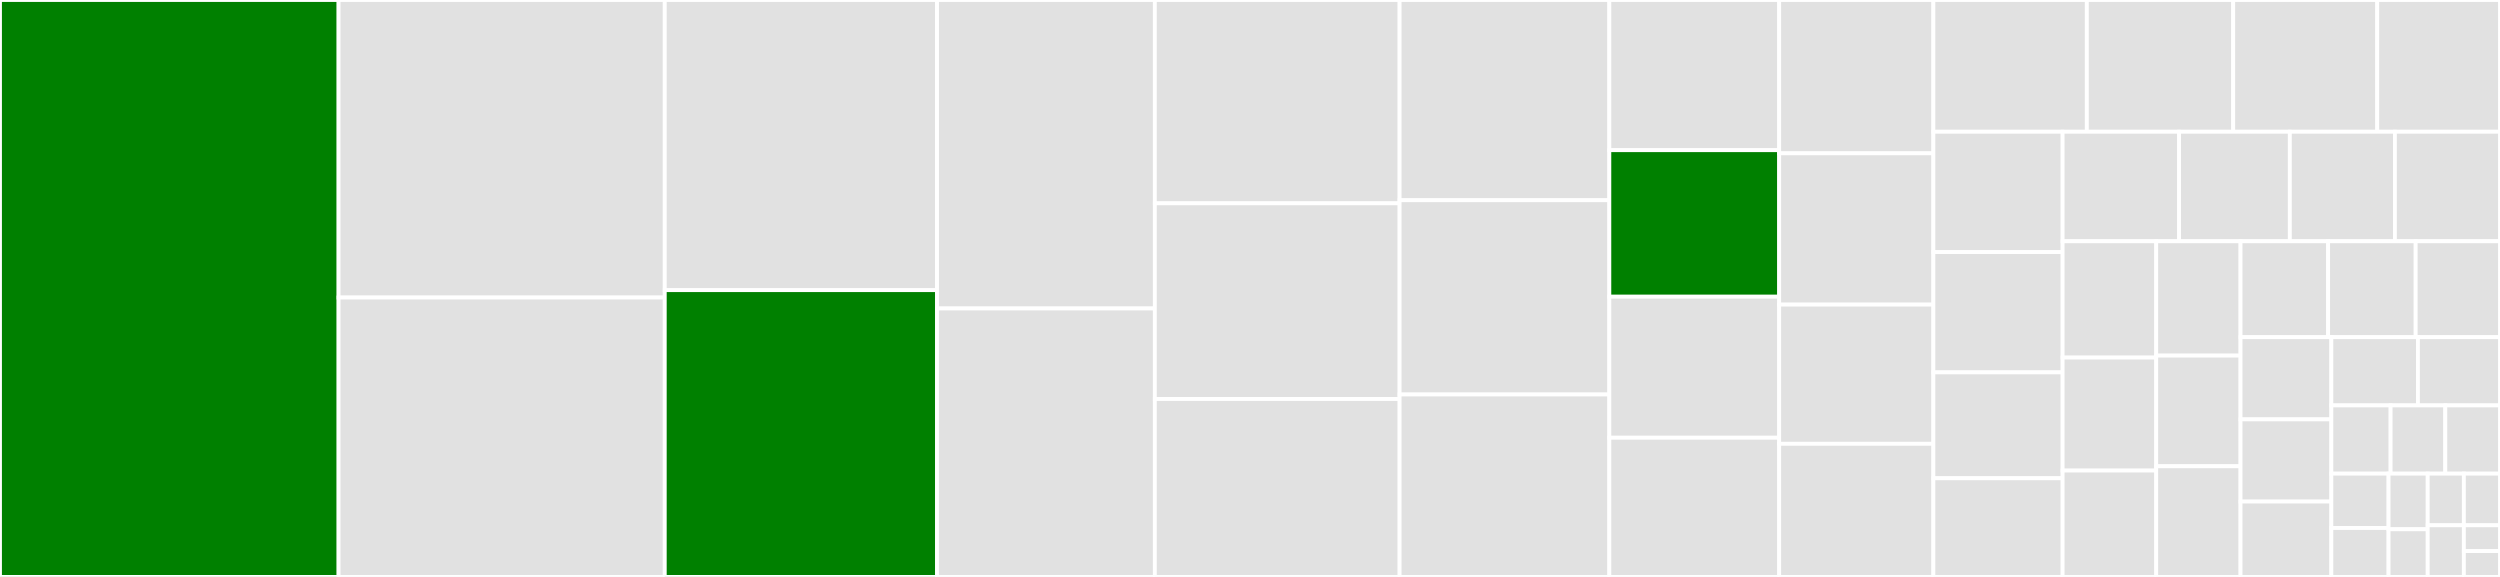 <svg baseProfile="full" width="650" height="150" viewBox="0 0 650 150" version="1.1"
xmlns="http://www.w3.org/2000/svg" xmlns:ev="http://www.w3.org/2001/xml-events"
xmlns:xlink="http://www.w3.org/1999/xlink">

<rect x="0" y="0" width="650" height="150" fill="#333333" stroke="none"/>

<style>rect.s{mask:url(#mask);}</style>
<defs>
  <pattern id="white" width="4" height="4" patternUnits="userSpaceOnUse" patternTransform="rotate(45)">
    <rect width="2" height="2" transform="translate(0,0)" fill="white"></rect>
  </pattern>
  <mask id="mask">
    <rect x="0" y="0" width="100%" height="100%" fill="url(#white)"></rect>
  </mask>
</defs>

<rect x="0" y="0" width="88.031" height="150.0" fill="green" stroke="white" stroke-width="1" class=" tooltipped" data-content="core.js"><title>core.js</title></rect>
<rect x="88.031" y="0" width="84.807" height="77.355" fill="#e1e1e1" stroke="white" stroke-width="1" class=" tooltipped" data-content="data.js"><title>data.js</title></rect>
<rect x="88.031" y="77.355" width="84.807" height="72.645" fill="#e1e1e1" stroke="white" stroke-width="1" class=" tooltipped" data-content="arc.js"><title>arc.js</title></rect>
<rect x="172.838" y="0" width="70.789" height="75.446" fill="#e1e1e1" stroke="white" stroke-width="1" class=" tooltipped" data-content="axis-internal.js"><title>axis-internal.js</title></rect>
<rect x="172.838" y="75.446" width="70.789" height="74.554" fill="green" stroke="white" stroke-width="1" class=" tooltipped" data-content="axis.js"><title>axis.js</title></rect>
<rect x="243.627" y="0" width="56.631" height="80.198" fill="#e1e1e1" stroke="white" stroke-width="1" class=" tooltipped" data-content="shape.line.js"><title>shape.line.js</title></rect>
<rect x="243.627" y="80.198" width="56.631" height="69.802" fill="#e1e1e1" stroke="white" stroke-width="1" class=" tooltipped" data-content="legend.js"><title>legend.js</title></rect>
<rect x="300.259" y="0" width="63.64" height="52.863" fill="#e1e1e1" stroke="white" stroke-width="1" class=" tooltipped" data-content="domain.js"><title>domain.js</title></rect>
<rect x="300.259" y="52.863" width="63.64" height="50.881" fill="#e1e1e1" stroke="white" stroke-width="1" class=" tooltipped" data-content="api.flow.js"><title>api.flow.js</title></rect>
<rect x="300.259" y="103.744" width="63.64" height="46.256" fill="#e1e1e1" stroke="white" stroke-width="1" class=" tooltipped" data-content="data.convert.js"><title>data.convert.js</title></rect>
<rect x="363.899" y="0" width="54.529" height="52.057" fill="#e1e1e1" stroke="white" stroke-width="1" class=" tooltipped" data-content="subchart.js"><title>subchart.js</title></rect>
<rect x="363.899" y="52.057" width="54.529" height="50.514" fill="#e1e1e1" stroke="white" stroke-width="1" class=" tooltipped" data-content="grid.js"><title>grid.js</title></rect>
<rect x="363.899" y="102.571" width="54.529" height="47.429" fill="#e1e1e1" stroke="white" stroke-width="1" class=" tooltipped" data-content="tooltip.js"><title>tooltip.js</title></rect>
<rect x="418.428" y="0" width="44.156" height="39.048" fill="#e1e1e1" stroke="white" stroke-width="1" class=" tooltipped" data-content="interaction.js"><title>interaction.js</title></rect>
<rect x="418.428" y="39.048" width="44.156" height="38.095" fill="green" stroke="white" stroke-width="1" class=" tooltipped" data-content="size.js"><title>size.js</title></rect>
<rect x="418.428" y="77.143" width="44.156" height="36.667" fill="#e1e1e1" stroke="white" stroke-width="1" class=" tooltipped" data-content="zoom.js"><title>zoom.js</title></rect>
<rect x="418.428" y="113.81" width="44.156" height="36.19" fill="#e1e1e1" stroke="white" stroke-width="1" class=" tooltipped" data-content="text.js"><title>text.js</title></rect>
<rect x="462.584" y="0" width="40.091" height="39.86" fill="#e1e1e1" stroke="white" stroke-width="1" class=" tooltipped" data-content="stanford.js"><title>stanford.js</title></rect>
<rect x="462.584" y="39.86" width="40.091" height="39.336" fill="#e1e1e1" stroke="white" stroke-width="1" class=" tooltipped" data-content="shape.bar.js"><title>shape.bar.js</title></rect>
<rect x="462.584" y="79.196" width="40.091" height="36.189" fill="#e1e1e1" stroke="white" stroke-width="1" class=" tooltipped" data-content="class-utils.js"><title>class-utils.js</title></rect>
<rect x="462.584" y="115.385" width="40.091" height="34.615" fill="#e1e1e1" stroke="white" stroke-width="1" class=" tooltipped" data-content="type.js"><title>type.js</title></rect>
<rect x="502.674" y="0" width="39.901" height="34.253" fill="#e1e1e1" stroke="white" stroke-width="1" class=" tooltipped" data-content="shape.js"><title>shape.js</title></rect>
<rect x="542.575" y="0" width="38.059" height="34.253" fill="#e1e1e1" stroke="white" stroke-width="1" class=" tooltipped" data-content="scale.js"><title>scale.js</title></rect>
<rect x="580.634" y="0" width="37.445" height="34.253" fill="#e1e1e1" stroke="white" stroke-width="1" class=" tooltipped" data-content="stanfordelements.js"><title>stanfordelements.js</title></rect>
<rect x="618.079" y="0" width="31.921" height="34.253" fill="#e1e1e1" stroke="white" stroke-width="1" class=" tooltipped" data-content="drag.js"><title>drag.js</title></rect>
<rect x="502.674" y="34.253" width="33.607" height="31.283" fill="#e1e1e1" stroke="white" stroke-width="1" class=" tooltipped" data-content="selection.js"><title>selection.js</title></rect>
<rect x="502.674" y="65.536" width="33.607" height="31.283" fill="#e1e1e1" stroke="white" stroke-width="1" class=" tooltipped" data-content="data.load.js"><title>data.load.js</title></rect>
<rect x="502.674" y="96.819" width="33.607" height="27.529" fill="#e1e1e1" stroke="white" stroke-width="1" class=" tooltipped" data-content="region.js"><title>region.js</title></rect>
<rect x="502.674" y="124.348" width="33.607" height="25.652" fill="#e1e1e1" stroke="white" stroke-width="1" class=" tooltipped" data-content="util.js"><title>util.js</title></rect>
<rect x="536.281" y="34.253" width="30.276" height="28.474" fill="#e1e1e1" stroke="white" stroke-width="1" class=" tooltipped" data-content="clip.js"><title>clip.js</title></rect>
<rect x="566.557" y="34.253" width="28.799" height="28.474" fill="#e1e1e1" stroke="white" stroke-width="1" class=" tooltipped" data-content="colorscale.js"><title>colorscale.js</title></rect>
<rect x="595.356" y="34.253" width="27.322" height="28.474" fill="#e1e1e1" stroke="white" stroke-width="1" class=" tooltipped" data-content="api.zoom.js"><title>api.zoom.js</title></rect>
<rect x="622.678" y="34.253" width="27.322" height="28.474" fill="#e1e1e1" stroke="white" stroke-width="1" class=" tooltipped" data-content="api.selection.js"><title>api.selection.js</title></rect>
<rect x="536.281" y="62.728" width="24.334" height="30.243" fill="#e1e1e1" stroke="white" stroke-width="1" class=" tooltipped" data-content="api.focus.js"><title>api.focus.js</title></rect>
<rect x="536.281" y="92.97" width="24.334" height="29.379" fill="#e1e1e1" stroke="white" stroke-width="1" class=" tooltipped" data-content="api.load.js"><title>api.load.js</title></rect>
<rect x="536.281" y="122.349" width="24.334" height="27.651" fill="#e1e1e1" stroke="white" stroke-width="1" class=" tooltipped" data-content="api.axis.js"><title>api.axis.js</title></rect>
<rect x="560.615" y="62.728" width="21.925" height="29.73" fill="#e1e1e1" stroke="white" stroke-width="1" class=" tooltipped" data-content="color.js"><title>color.js</title></rect>
<rect x="560.615" y="92.458" width="21.925" height="28.771" fill="#e1e1e1" stroke="white" stroke-width="1" class=" tooltipped" data-content="api.data.js"><title>api.data.js</title></rect>
<rect x="560.615" y="121.229" width="21.925" height="28.771" fill="#e1e1e1" stroke="white" stroke-width="1" class=" tooltipped" data-content="format.js"><title>format.js</title></rect>
<rect x="582.54" y="62.728" width="22.768" height="24.935" fill="#e1e1e1" stroke="white" stroke-width="1" class=" tooltipped" data-content="api.show.js"><title>api.show.js</title></rect>
<rect x="605.308" y="62.728" width="22.768" height="24.935" fill="#e1e1e1" stroke="white" stroke-width="1" class=" tooltipped" data-content="api.region.js"><title>api.region.js</title></rect>
<rect x="628.075" y="62.728" width="21.925" height="24.935" fill="#e1e1e1" stroke="white" stroke-width="1" class=" tooltipped" data-content="api.chart.js"><title>api.chart.js</title></rect>
<rect x="582.54" y="87.663" width="23.611" height="21.373" fill="#e1e1e1" stroke="white" stroke-width="1" class=" tooltipped" data-content="config.js"><title>config.js</title></rect>
<rect x="582.54" y="109.035" width="23.611" height="21.373" fill="#e1e1e1" stroke="white" stroke-width="1" class=" tooltipped" data-content="api.grid.js"><title>api.grid.js</title></rect>
<rect x="582.54" y="130.408" width="23.611" height="19.592" fill="#e1e1e1" stroke="white" stroke-width="1" class=" tooltipped" data-content="title.js"><title>title.js</title></rect>
<rect x="606.151" y="87.663" width="22.517" height="17.742" fill="#e1e1e1" stroke="white" stroke-width="1" class=" tooltipped" data-content="cache.js"><title>cache.js</title></rect>
<rect x="628.668" y="87.663" width="21.332" height="17.742" fill="#e1e1e1" stroke="white" stroke-width="1" class=" tooltipped" data-content="api.tooltip.js"><title>api.tooltip.js</title></rect>
<rect x="606.151" y="105.405" width="15.406" height="17.742" fill="#e1e1e1" stroke="white" stroke-width="1" class=" tooltipped" data-content="api.transform.js"><title>api.transform.js</title></rect>
<rect x="621.557" y="105.405" width="14.221" height="17.742" fill="#e1e1e1" stroke="white" stroke-width="1" class=" tooltipped" data-content="api.x.js"><title>api.x.js</title></rect>
<rect x="635.779" y="105.405" width="14.221" height="17.742" fill="#e1e1e1" stroke="white" stroke-width="1" class=" tooltipped" data-content="api.category.js"><title>api.category.js</title></rect>
<rect x="606.151" y="123.147" width="14.877" height="14.133" fill="#e1e1e1" stroke="white" stroke-width="1" class=" tooltipped" data-content="chart.js"><title>chart.js</title></rect>
<rect x="606.151" y="137.28" width="14.877" height="12.72" fill="#e1e1e1" stroke="white" stroke-width="1" class=" tooltipped" data-content="api.legend.js"><title>api.legend.js</title></rect>
<rect x="621.028" y="123.147" width="10.179" height="14.459" fill="#e1e1e1" stroke="white" stroke-width="1" class=" tooltipped" data-content="chart-internal.js"><title>chart-internal.js</title></rect>
<rect x="621.028" y="137.606" width="10.179" height="12.394" fill="#e1e1e1" stroke="white" stroke-width="1" class=" tooltipped" data-content="api.donut.js"><title>api.donut.js</title></rect>
<rect x="631.207" y="123.147" width="9.396" height="13.427" fill="#e1e1e1" stroke="white" stroke-width="1" class=" tooltipped" data-content="api.group.js"><title>api.group.js</title></rect>
<rect x="640.604" y="123.147" width="9.396" height="13.427" fill="#e1e1e1" stroke="white" stroke-width="1" class=" tooltipped" data-content="ua.js"><title>ua.js</title></rect>
<rect x="631.207" y="136.573" width="9.396" height="13.427" fill="#e1e1e1" stroke="white" stroke-width="1" class=" tooltipped" data-content="api.pie.js"><title>api.pie.js</title></rect>
<rect x="640.604" y="136.573" width="9.396" height="6.713" fill="#e1e1e1" stroke="white" stroke-width="1" class=" tooltipped" data-content="category.js"><title>category.js</title></rect>
<rect x="640.604" y="143.287" width="9.396" height="6.713" fill="#e1e1e1" stroke="white" stroke-width="1" class=" tooltipped" data-content="api.color.js"><title>api.color.js</title></rect>
</svg>